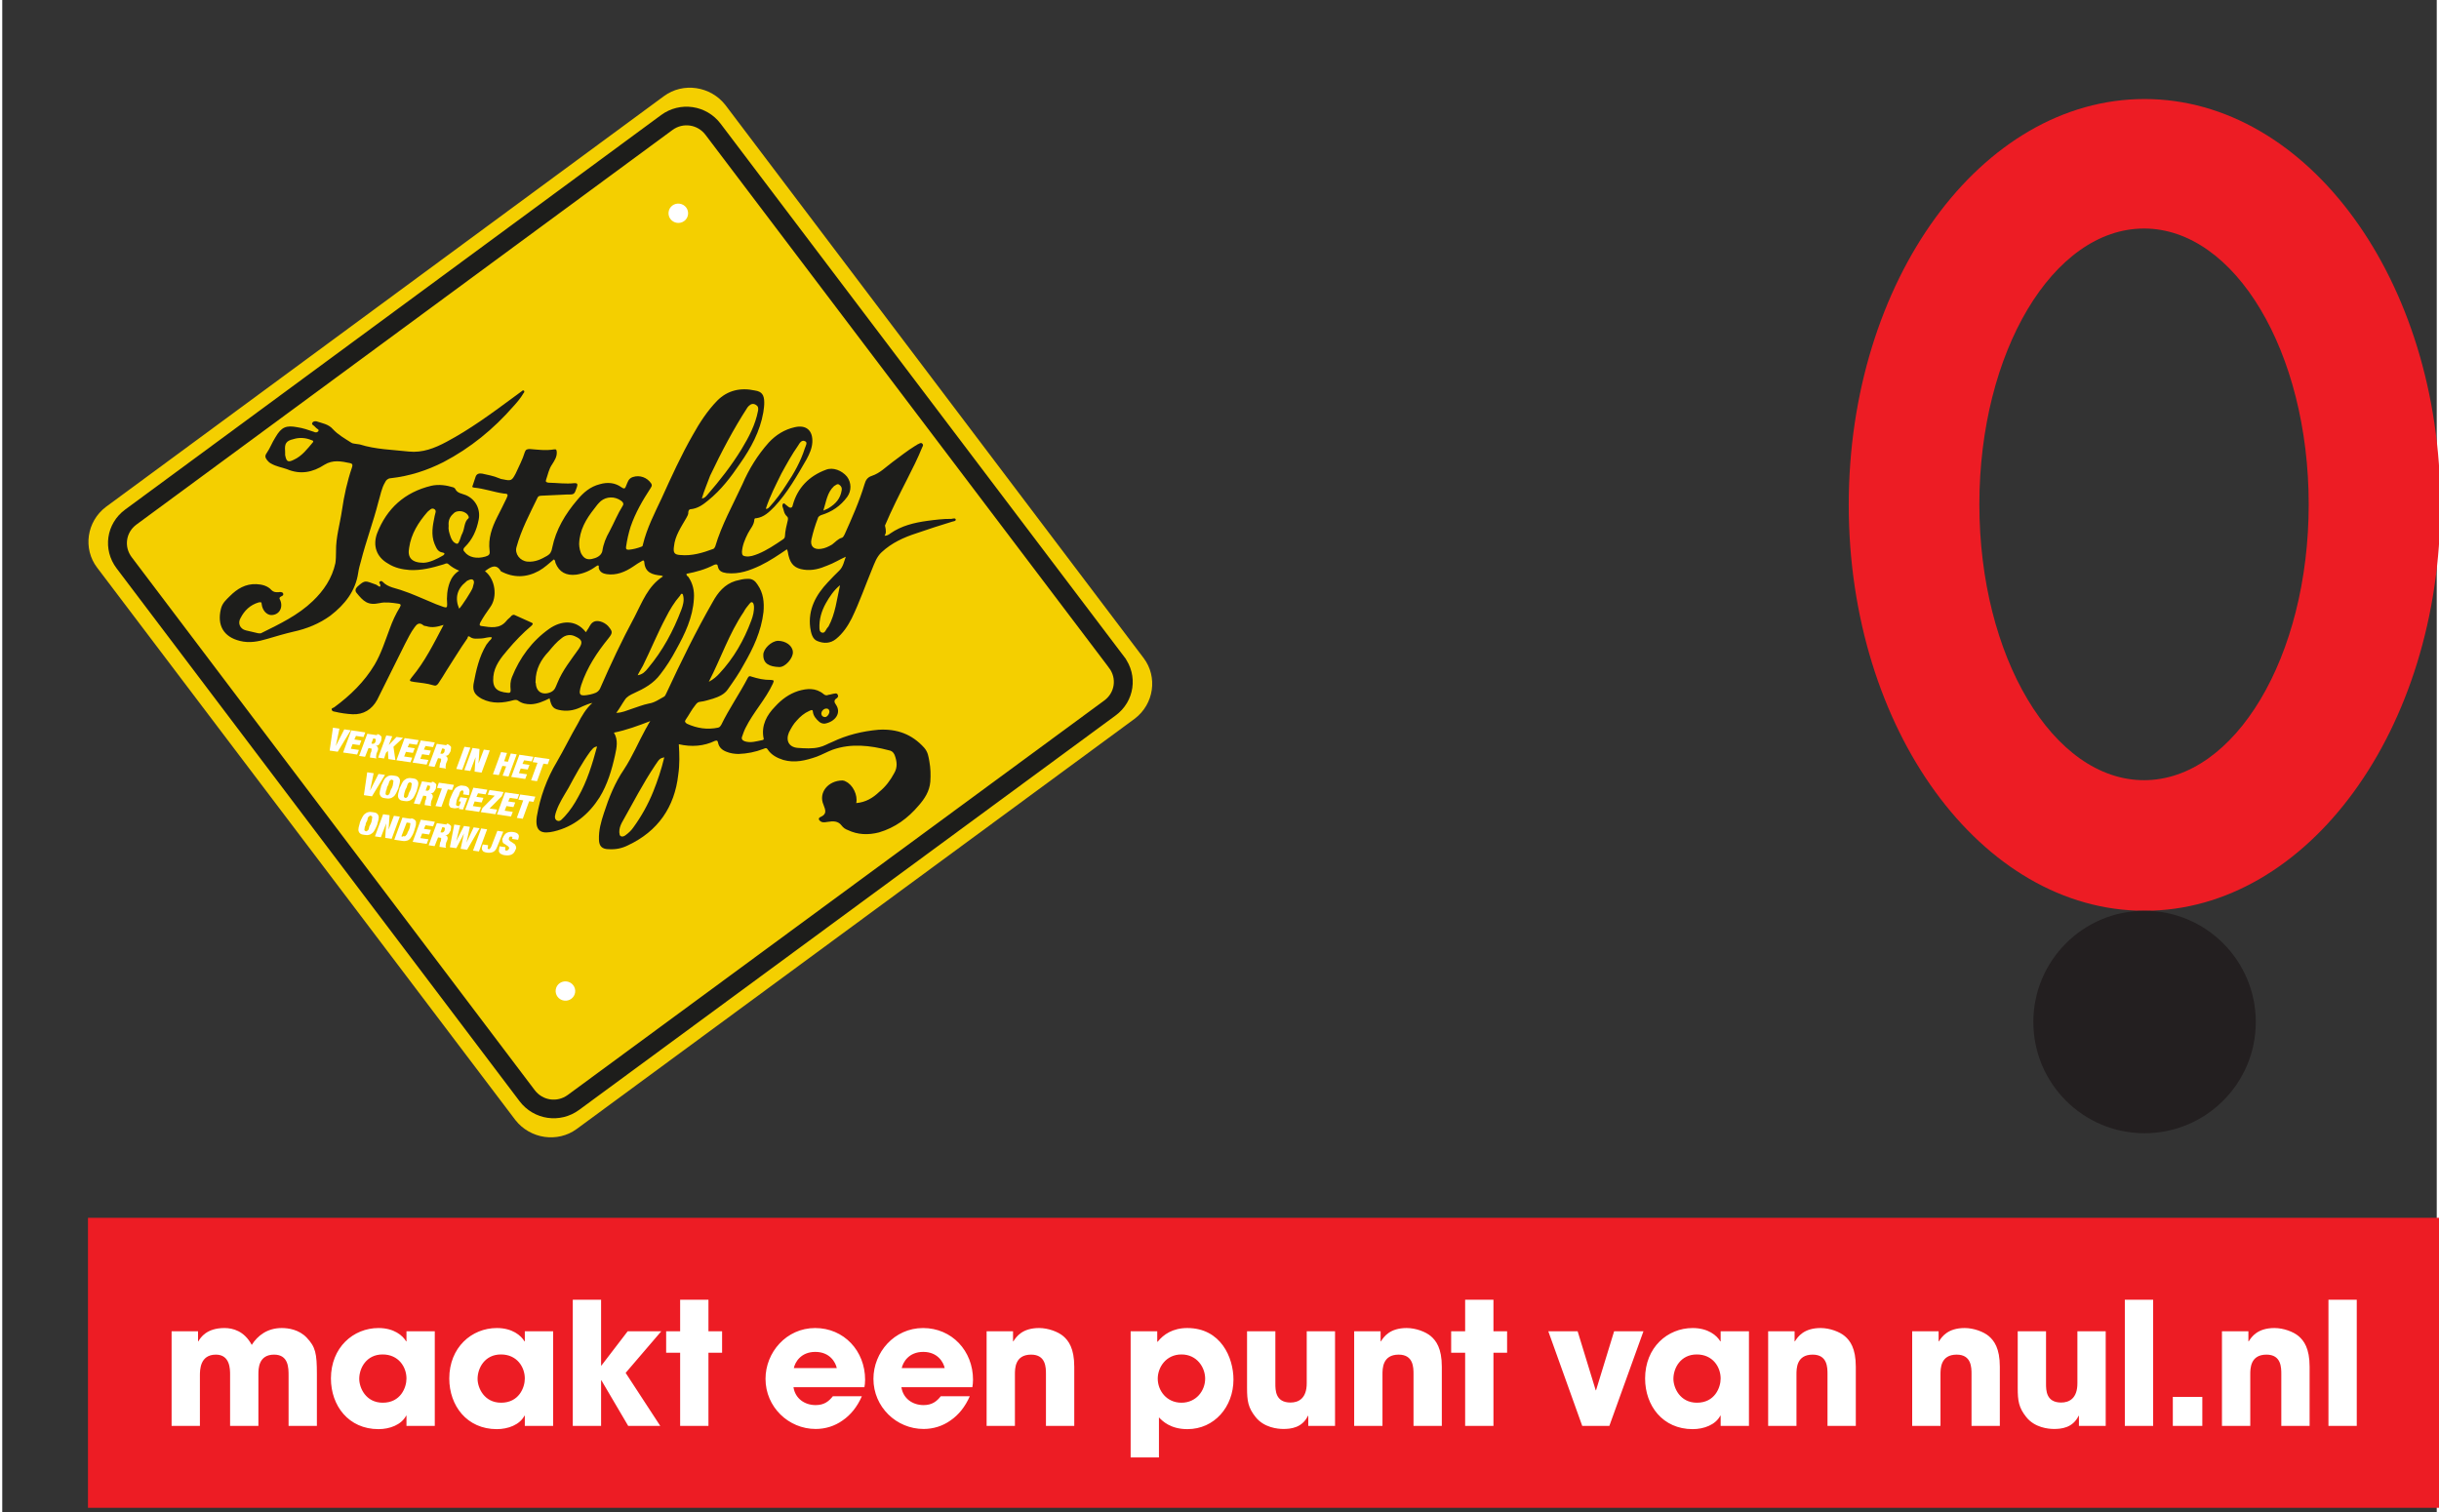 <svg viewBox="0 0 227 141" width="300" height="186" xmlns="http://www.w3.org/2000/svg" xml:space="preserve" style="fill-rule:evenodd;clip-rule:evenodd">
  <rect x="0" y="0" width="227" height="141" fill="#333333" stroke="none"/>
  <path style="fill:#ed1c24;fill-rule:nonzero" d="M173.622 840.578h1034.65v127.559H173.622z" transform="matrix(.212 0 0 .212 -28.814 -64.636)"/>
    <path d="M210.4 932.107h12.45v-22.125c0-2.474 0-9.224 7.05-9.224 6.225 0 6.225 6.449 6.225 8.699v22.65h12.45v-22.724c0-2.325 0-8.625 6.9-8.625 6.375 0 6.375 5.849 6.375 9.224v22.125h12.45v-22.724c0-9.225-.6-12-4.5-16.125-3.375-3.526-8.025-4.2-10.95-4.2-6.375 0-10.65 3.375-13.2 7.424-3.3-6.149-8.325-7.424-12-7.424-7.8 0-10.5 4.125-11.475 5.85h-.15v-4.426H210.4v41.625Zm115.755-41.625h-12.45v4.426h-.15c-1.5-2.551-5.325-5.85-12.15-5.85-11.1 0-20.925 8.549-20.925 22.2 0 11.925 7.725 22.275 20.925 22.275 4.875 0 10.05-1.875 12.15-5.926h.15v4.5h12.45v-41.625Zm-33.225 20.926c0-4.725 3.15-10.725 10.275-10.725 7.05 0 10.5 5.549 10.5 10.575 0 4.05-2.625 10.65-10.425 10.65-7.5 0-10.35-6.6-10.35-10.5Zm85.274-20.926h-12.45v4.426h-.15c-1.5-2.551-5.325-5.85-12.15-5.85-11.1 0-20.925 8.549-20.925 22.2 0 11.925 7.725 22.275 20.925 22.275 4.875 0 10.05-1.875 12.15-5.926h.15v4.5h12.45v-41.625Zm-33.225 20.926c0-4.725 3.15-10.725 10.275-10.725 7.05 0 10.5 5.549 10.5 10.575 0 4.05-2.625 10.65-10.425 10.65-7.5 0-10.35-6.6-10.35-10.5Zm41.872 20.699h12.45v-20.025h.15l11.775 20.025h14.1l-15.225-23.324 15.675-18.301h-14.775l-11.55 15.076h-.15v-28.951h-12.45v55.5Zm59.669-55.5h-12.45v13.875h-6.15v9.451h6.15v32.174h12.45v-32.174h6v-9.451h-6v-13.875Zm54.723 42.451c-1.725 2.174-3.75 3.899-7.575 3.899-4.875 0-9-2.924-9.75-7.875h31.199c.151-.975.301-1.649.301-3.299 0-12.676-9.3-22.725-21.975-22.725s-21.825 10.725-21.825 22.35c0 12.375 10.125 22.049 22.05 22.049 4.275 0 8.4-1.274 11.85-3.75 3.525-2.399 6.45-6 8.474-10.649h-12.749Zm-17.175-12.375c.525-2.475 3-7.125 9.45-7.125 6.45 0 8.925 4.65 9.45 7.125h-18.9Zm64.643 12.375c-1.725 2.174-3.75 3.899-7.575 3.899-4.875 0-9-2.924-9.75-7.875h31.2c.15-.975.3-1.649.3-3.299 0-12.676-9.3-22.725-21.975-22.725s-21.825 10.725-21.825 22.35c0 12.375 10.125 22.049 22.05 22.049 4.275 0 8.4-1.274 11.85-3.75 3.525-2.399 6.45-6 8.475-10.649h-12.75Zm-17.175-12.375c.525-2.475 3-7.125 9.45-7.125 6.45 0 8.925 4.65 9.45 7.125h-18.9Zm37.327 25.424h12.45v-22.65c0-2.549 0-8.699 7.125-8.699 6.525 0 6.525 5.699 6.525 8.625v22.724h12.45v-26.025c0-8.174-2.55-11.475-4.8-13.424-2.25-1.95-6.675-3.6-10.65-3.6-7.425 0-10.05 3.825-11.325 5.85h-.15v-4.426h-11.625v41.625Zm63.347 13.875h12.45v-17.625c1.5 1.576 5.025 5.176 12.525 5.176 11.85 0 20.25-9.826 20.25-21.826 0-9.674-5.55-22.649-20.325-22.649-6.375 0-10.5 2.85-12.975 6h-.225v-4.576h-11.7v55.5Zm22.35-24.074c-6.525 0-10.425-5.326-10.425-10.576 0-4.949 3.6-10.649 10.425-10.649 6.825 0 10.425 5.7 10.425 10.649 0 5.25-3.9 10.576-10.425 10.576Zm67.552-31.426h-12.45v22.875c0 6.6-3.525 8.475-7.125 8.475-6.675 0-6.675-5.475-6.675-8.324v-23.026h-12.45v24.901c0 5.699.45 8.699 3.75 12.824 3.675 4.65 9.675 5.25 12.225 5.25 3.15 0 8.25-.449 10.8-5.774h.15v4.424h11.775v-41.625Zm8.414 41.625h12.45v-22.65c0-2.549 0-8.699 7.125-8.699 6.525 0 6.525 5.699 6.525 8.625v22.724h12.45v-26.025c0-8.174-2.55-11.475-4.8-13.424-2.25-1.95-6.675-3.6-10.65-3.6-7.425 0-10.05 3.825-11.325 5.85h-.15v-4.426h-11.625v41.625Zm61.259-55.5h-12.45v13.875h-6.15v9.451h6.15v32.174h12.45v-32.174h6v-9.451h-6v-13.875Zm65.973 13.875h-12.9l-7.95 25.951h-.15l-7.95-25.951h-12.9l14.925 41.625h11.925l15-41.625Zm46.402 0h-12.45v4.426h-.15c-1.5-2.551-5.325-5.85-12.15-5.85-11.1 0-20.925 8.549-20.925 22.2 0 11.925 7.725 22.275 20.925 22.275 4.875 0 10.05-1.875 12.15-5.926h.15v4.5h12.45v-41.625Zm-33.225 20.926c0-4.725 3.15-10.725 10.275-10.725 7.05 0 10.5 5.549 10.5 10.575 0 4.05-2.625 10.65-10.425 10.65-7.5 0-10.35-6.6-10.35-10.5Zm41.67 20.699h12.45v-22.65c0-2.549 0-8.699 7.125-8.699 6.525 0 6.525 5.699 6.525 8.625v22.724h12.45v-26.025c0-8.174-2.55-11.475-4.8-13.424-2.25-1.95-6.675-3.6-10.65-3.6-7.425 0-10.05 3.825-11.325 5.85h-.15v-4.426h-11.625v41.625Zm63.347 0h12.45v-22.65c0-2.549 0-8.699 7.125-8.699 6.523 0 6.523 5.699 6.523 8.625v22.724h12.45v-26.025c0-8.174-2.55-11.475-4.8-13.424-2.25-1.95-6.67-3.6-10.648-3.6-7.425 0-10.05 3.825-11.325 5.85h-.15v-4.426h-11.625v41.625Zm85.118-41.625h-12.45v22.875c0 6.6-3.53 8.475-7.13 8.475-6.67 0-6.67-5.475-6.67-8.324v-23.026h-12.45v24.901c0 5.699.45 8.699 3.75 12.824 3.67 4.65 9.67 5.25 12.22 5.25 3.15 0 8.25-.449 10.8-5.774h.15v4.424h11.78v-41.625Zm8.41 41.625h12.45v-55.5h-12.45v55.5Zm34.08-12.75h-12.97v12.75h12.97v-12.75Zm8.64 12.75h12.45v-22.65c0-2.549 0-8.699 7.13-8.699 6.52 0 6.52 5.699 6.52 8.625v22.724h12.45v-26.025c0-8.174-2.55-11.475-4.8-13.424-2.25-1.95-6.67-3.6-10.65-3.6-7.42 0-10.05 3.825-11.32 5.85h-.15v-4.426h-11.63v41.625Zm46.84 0h12.45v-55.5h-12.45v55.5Z" style="fill:#fff;fill-rule:nonzero" transform="matrix(.212 0 0 .212 -28.814 -64.636)"/>
    <path d="M1078.16 348.447c-71.87 0-130.113 79.923-130.113 178.539 0 98.616 58.243 178.524 130.113 178.524 71.85 0 130.11-79.908 130.11-178.524s-58.26-178.539-130.11-178.539Zm-.24 299.624c-40.01 0-72.42-54.31-72.42-121.332 0-67.007 32.41-121.329 72.42-121.329 39.99 0 72.43 54.322 72.43 121.329 0 67.022-32.44 121.332-72.43 121.332Z" style="fill:#ed1c24;fill-rule:nonzero" transform="matrix(.212 0 0 .212 -28.814 -64.636)"/>
    <path d="M1078.14 705.511c-26.99 0-48.9 21.93-48.9 48.939 0 27.008 21.91 48.924 48.9 48.924 27.03 0 48.94-21.916 48.94-48.924 0-27.009-21.91-48.939-48.94-48.939Z" style="fill:#231f20;fill-rule:nonzero" transform="matrix(.212 0 0 .212 -28.814 -64.636)"/>
    <g transform="matrix(.212 0 0 .212 -28.814 -64.636)">
    <g id="Layer1" transform="matrix(.375 0 0 .375 6.375 0)">
      <clipPath id="_clip1">
        <path d="M445.708 813.328h1366.68v1453.53H445.708z"/>
      </clipPath>
        <g clip-path="url(#_clip1)">
        <g transform="matrix(6.32 .917 -.905 6.236 527.202 814.698)">
          <clipPath id="_clip2">
            <path d="M0 0h200v200H0z"/>
          </clipPath>
            <g clip-path="url(#_clip2)">
            <path d="M196.6 94.6c3.1 3.1 3.1 8.2 0 11.4L106 196.5c-3.1 3.1-8.2 3.1-11.4 0L4 105.9C.9 102.8.9 97.7 4 94.5L94.6 3.9c3.1-3.1 8.2-3.1 11.4 0l90.6 90.7Z" style="fill:#f4cf00"/>
                <path d="M146.3 79c.5-.1.7-.3 1-.6 1.8-1.7 4-2.6 6.4-3.3 1.4-.4 2.8-.8 4.3-1 .3-.1.7-.3.8 0 .1.3-.4.4-.6.5-2.1 1-4.1 2-6.2 3.1-2.2 1.1-4.2 2.4-5.8 4.4-.8 1-1 2.2-1.3 3.4-.8 3.2-1.4 6.4-2.4 9.6-.5 1.5-1.2 3-2.3 4.2-.9 1-2.1 1.2-3.3.9-1-.2-1.4-1.3-1.7-2.3-.9-3.3.2-6.2 2-8.8.6-.9 1.2-1.7 1.8-2.5.6-.8.6-1.8.8-2.7-1.1.7-2 1.5-3.1 2.1-1.3.8-2.6 1.4-4.2 1.4s-2.5-.6-3.1-2.1c-.2-.4-.2-.8-.5-1.2-1.4 1.3-2.8 2.6-4.4 3.7-1.8 1.2-3.6 2.2-5.9 2.3-.8 0-1.5-.1-1.8-1-.1-.4-.3-.4-.7-.2-1.5 1.1-3.1 1.8-4.8 2.4 0 .3.2.4.4.5 1 1.1 1.5 2.4 1.6 3.9.3 3.5-.7 6.7-1.9 9.9-.6 1.7-1.3 3.3-2.2 4.9-1 1.9-2.6 3.1-4.3 4.2-.6.4-1.2.8-1.5 1.5-.4.8-.7 1.7-1.2 2.6 1.1-.2 1.8-.7 2.6-1.1 1-.5 2-1.1 3.1-1.5 1-.3 1.8-1.1 2.6-1.7.2-.2.2-.5.3-.7 1.8-6.1 3.7-12.1 6-18 .7-1.9 1.7-3.6 3.6-4.5.7-.3 1.4-.6 2.1-.7.9-.2 1.5.2 2 .8 1.3 1.4 1.7 3.1 1.8 4.9.1 3.6-.9 6.9-2.2 10.2-.6 1.7-1.4 3.3-2.2 4.9-.5 1.1-1.5 1.7-2.5 2.2-.7.3-1.4.7-2.2.9-.4.1-.6.3-.8.7-.6 1-.9 2-1.4 3-.2.4 0 .5.3.7 2 .6 3.9.6 5.8-.1.3-.1.4-.4.5-.6 1-3.2 2.5-6.2 3.6-9.4.1-.3.3-.4.6-.3 1.2.2 2.4.3 3.6.1.5 0 .7-.1.5.6-.9 3.1-2.8 5.8-3.8 8.9-.2.6-.3 1.2-.4 1.7-.1.4.1.7.6.8 1.1.2 2.1-.3 3.2-.7.3-.1.2-.3.1-.5-.7-2.2 0-4.2 1.3-6 1-1.5 2.2-2.7 3.8-3.5 1.5-.7 3.1-1.1 4.7-.1.3.2.6.2.9 0 .4-.1.7-.3 1.1-.4.2-.1.5-.1.6.2.2.2 0 .5-.1.6-.5.4-.4.8 0 1.2 1.3 1.4.3 3.2-1.5 3.8-.4.1-.8 0-1.1-.2-.6-.4-1.2-.9-1.4-1.7-.1-.5-.5-.1-.7 0-.8.5-1.5 1.3-2 2.1-.5.7-.8 1.5-1.1 2.4-.4 1.6.4 2.7 2 2.6 1.3-.1 2.7-.2 3.9-.7.8-.3 1.5-.9 2.2-1.3 2.5-1.7 5.2-2.8 8.1-3.5 3.3-.7 6.2-.1 8.8 2.1.8.7 1 1.5 1.3 2.4.4 1.2.6 2.4.7 3.7.1 1.8-.6 3.3-1.5 4.7-1.6 2.6-3.7 4.7-6.5 6-1.9.8-3.8 1-5.7.4-.5-.1-.9-.3-1.3-.7-.7-.7-1.6-.6-2.5-.3-.4.1-.8.3-1.2.2-.6-.2-.8-.6-.3-.9 1.1-.7.7-1.4.2-2.3-1.3-2.1.2-4.6 2.8-5 .2 0 .4 0 .6.1 1.4.4 2.6 2.2 2.5 3.7 1.7-.4 2.9-1.4 3.9-2.7 1-1.1 1.7-2.4 2.2-3.8.5-1.2.2-2.3-.4-3.4-.3-.5-.7-.7-1.2-.7-3.5-.4-7-.3-10.2 1.4-.9.5-1.8 1.2-2.7 1.7-1.9 1-3.8 1.8-6 1.5-1.2-.2-2.3-.6-3.1-1.5-.3-.4-.6-.1-.8 0-1.4.8-2.8 1.3-4.4 1.6-.8.1-1.5.1-2.3-.1-.8-.2-1.4-.6-1.7-1.4-.1-.3-.2-.5-.6-.3-1.9 1.3-4.1 1.8-6.5 1.6.4 1.9.7 3.7.7 5.6.2 6.1-2.2 11-7.3 14.4-1 .7-2.1 1.1-3.3 1.2-1.3.2-1.9-.3-2.1-1.5-.3-1.7-.1-3.3.2-5 .5-3 1.2-5.9 2.5-8.6 1.2-2.6 1.9-5.4 2.9-8.1.2-.4.3-.9.6-1.5-2.1 1.2-4.1 2.3-6.3 3.1 1 1.2.9 2.7.8 4.1-.2 2.8-.6 5.6-1.7 8.2-1.5 3.4-3.9 6.1-7.4 7.5-1.8.7-3.5.9-3.5-2.3.1-3.7.8-7.2 2.2-10.6 1-2.5 1.8-5.1 2.8-7.6.5-1.5 1.1-3 2.1-4.2-.6.2-1.2.6-1.7.9-1.1.8-2.3 1.3-3.7 1.3-1.5 0-1.9-.3-2.5-1.9-1 .7-2.1 1.4-3.3 1.6-.8.1-1.5.1-2.3-.3-.3-.2-.6-.1-.9 0-1.8.8-3.7 1.3-5.8.6-1.3-.5-1.9-1.1-1.9-2.5.1-2.6.3-5.2 1.3-7.6.1-.2.3-.5.4-.7.1-.2.4-.4.4-.8-.7 0-1.3.4-1.9.5-.7.1-1.4.4-2.1 0-.4-.2-.4.1-.4.3-1.1 2.2-2 4.4-3 6.6-.3.8-.7 1.6-1.1 2.5-.2.4-.4.6-.9.5-1.2-.2-2.4-.1-3.6-.1-.9 0-.9-.1-.5-.8 2-3.3 3.1-6.8 4.4-10.5-1 .5-2 .9-3.1.7-.2 0-.5 0-.6-.1-.8-.5-1.2 0-1.5.6-.6 1.1-.9 2.2-1.3 3.3l-3.6 11.1c-.7 1.9-2.1 3.1-4.1 3.3-1.1.1-2.2.1-3.3 0-.2 0-.5 0-.6-.3-.1-.3.2-.3.4-.5 2.6-2.6 4.8-5.5 6.2-8.9.9-2.2 1.3-4.7 1.8-7 .3-1.5.7-2.9 1.3-4.3.2-.5 0-.6-.4-.6-1.2 0-2.4 0-3.4.4-2.1.8-3 .1-4.5-1.3-.3-.3-.3-.7 0-1.1 1.3-1.6 1.3-1.3 3.4-.9.2.1.4.2.7.3.2-.3 0-.4-.1-.6-.1-.1-.2-.3 0-.4.2-.2.3-.1.5 0 1.1.9 2.6.8 3.9 1.1 1.7.3 3.3.8 4.9 1.2 1 .3 1.9.5 2.9.7.6.1.7 0 .6-.6-.3-1.3-.4-2.7-.1-4.1.2-.9.6-1.7 1.4-2.4-.8-.2-1.5-.5-2.1-.9-.4-.3-.7.1-1 .2-1.9.9-3.8 1.7-5.9 1.9-1.4.1-2.8 0-4.1-.6-2.3-.9-3.3-2.9-2.8-5.3 1.1-4.8 3.9-8.3 8.6-10.2 1.3-.5 2.7-.5 4-.3.1 0 .3.1.4.2.5.8 1.3.7 2.1.9 1.9.5 3.1 2.2 3 4.2-.1 2-.6 3.8-1.8 5.4-.3.4-.2.7.1.9.9.9 2.4 1 3.9.3.6-.3.8-.5.6-1.2-.6-2.2-.2-4.3.5-6.4.4-1.2.8-2.4 1.2-3.7.2-.7.2-.9-.6-.8-1.9 0-3.7-.4-5.6-.3-.3 0-.4-.1-.3-.3.1-.6.2-1.1.3-1.7.1-.6.5-.8 1.1-.8 1.1.1 2.1.1 3.2.4.3.1.5.1.8.1 1.5.1 1.6 0 2.1-1.4.4-1.4.9-2.8 1.1-4.2.1-.5.3-.6.8-.7 1.5-.1 3-.1 4.5-.6.4-.1.4.1.5.4.2.9-.2 1.7-.5 2.4-.5 1-.5 2-.7 3-.1.4.1.5.5.5 1.6-.2 3.2-.2 4.7-.6.5-.1.7 0 .6.6-.3 1.5-.2 1.5-1.7 1.7-1.5.3-3.1.6-4.6.9-.3.1-.5.1-.6.5-1 3.2-2.1 6.3-2.5 9.6-.2 1.3 1 2.5 2.4 2.4 1.4-.1 2.4-.8 3.4-1.6.5-.4.7-.9.7-1.6.2-3.5 1.5-6.6 3.3-9.5.9-1.5 2-2.8 3.7-3.5 1.3-.6 2.7-.7 4 0 .6.3.7.1.8-.4.2-.7.2-1.4 1-1.8 1.2-.6 2.6-.3 3.5.7.3.4.1.6 0 .9-1.1 2.4-2.1 4.9-2.6 7.6-.2 1.2-.3 2.5-.3 3.8 0 .4.1.6.6.5.8-.2 1.5-.5 2.2-.9.2-.1.2-.2.2-.4.3-3.2 1.3-6.1 2.2-9.1 1.2-4.2 2.4-8.4 4-12.5.9-2.4 2-4.8 3.5-6.9 1.6-2.2 3.9-3.1 6.6-2.9 1.3 0 1.8.6 2 1.9.1.6.1 1.2.1 1.9-.1 3.6-1.3 6.9-2.9 10.1-1.3 2.7-2.7 5.3-4.8 7.6-.8.9-1.7 1.8-3 2.1-.3.1-.3.4-.3.6.1.4-.1.8-.2 1.1-.7 1.8-1.6 3.6-1.5 5.6 0 1.2.3 1.5 1.4 1.4 2.1-.1 4-1 5.8-2 .2-.1.2-.3.3-.5.6-4.2 2.1-8.1 3.3-12.2.8-3 2-5.8 3.7-8.4 1.1-1.6 2.5-2.8 4.3-3.5 2-.8 3.4.1 3.6 2.3.1 1.1-.2 2.2-.6 3.3-1.3 3.3-2.6 6.7-4.6 9.6-.8 1.1-1.6 2.2-3 2.6-.2 0-.3.1-.3.3.1 1-.5 1.8-.8 2.7-.4 1.2-.7 2.4-.6 3.6.1.6.3.7.8.7.8 0 1.5-.4 2.2-.8 1.5-.9 2.8-2.1 4.1-3.3.2-.2.3-.3.3-.6-.1-1 0-2.1.1-3.1 0-.3 0-.5-.3-.7-.6-.4-.7-1.1-1-1.6-.1-.2-.1-.4 0-.6.2-.2.3 0 .5.1s.3.2.5.3c.5.3.8.1.8-.4.4-3.3 2.2-5.8 5.1-7.4 1.2-.7 2.9-.3 4 .7 1 1 1.2 2.5.6 3.7-1 1.9-2.4 3.2-4.3 4.1-.3.2-.5.4-.5.7-.3 1.3-.5 2.7-.6 4-.1 1.3.7 1.9 2 1.5.7-.2 1.3-.6 1.9-1.1.5-.5.9-1.2 1.6-1.5.2-.1.3-.4.4-.7.9-3.2 1.8-6.4 2.3-9.8.1-.7.3-1.3 1.1-1.7 1.4-.7 2.3-2 3.4-3.1 1.2-1.2 2.4-2.5 3.7-3.6.2-.1.3-.3.5-.4.2-.1.4-.4.7-.2.3.2.2.4.1.7-.5 2.1-1.2 4.2-1.9 6.3-1 3-2 6-2.8 9.1.4 1 .4 1.4.2 1.9M74.6 96.2c2.1 1.2 3 4.4 1.9 6.5-.5 1-1 2-1.4 3.1-.1.4-.1.6.3.6 1.7 0 3.4.1 4.4-1.6.2-.4.6-.7.8-1.1.2-.2.4-.3.6-.2 1 .3 2.1.6 3.1.9.4.1.5.2.2.6-1.4 1.6-2.6 3.3-3.7 5.1-1 1.6-2 3.3-1.9 5.3.1 2.1 1 2.7 3 2.6.4 0 .6-.1.5-.6-.2-.8-.3-1.6-.1-2.4.9-3.8 2.7-7.2 5.5-9.9 1.9-1.8 4.5-2.5 6.7-.4h.1c0-.1.1-.2.1-.3.3-.5.4-1.2.8-1.6.6-.7 2-.5 2.9.2 1 .9 1.1 1.1.4 2.3-1.7 2.9-3.1 5.9-3.7 9.3-.3 2 0 2.2 1.9 1.5.7-.3 1.3-.5 1.6-1.3 1.3-4.8 2.7-9.5 4.4-14.2 1-2.9 1.6-6 4.1-8.2-.1 0-.2-.1-.3-.1-1.7.1-3.1-.1-3.5-2.1-.1-.3-.3-.2-.4-.1-.5.4-1 .8-1.5 1.3-1.3 1.2-2.8 2.1-4.6 2.1-.7 0-1.3-.2-1.6-.9 0-.6-.2-.6-.6-.2-.9.9-2 1.6-3.3 2-1.8.5-3.2 0-4.1-1.6-.1-.2-.1-.5-.4-.6-.8.9-1.5 1.8-2.4 2.5-2.1 1.6-4.4 2-6.9 1.1-1-1.3-1.9-.6-2.7.2l-.2.2ZM91 88.7c.1.6.4 1.5.8 1.9.5.6 1.1.8 1.9.5.8-.3 1.6-.8 1.7-1.7 0-1.4.3-2.6.8-3.9.6-1.7 1-3.4 1.7-5 .2-.4 0-.7-.4-.9-1.3-.7-2.8-.4-3.7.6-.4.5-.7 1-1 1.6-1.2 2.1-2.1 4.3-1.8 6.9Zm-4.3 26.4c0 .1 0 .3.1.4.3 1.6 1.6 2.1 3 1.2.7-.5.7-1.1.9-1.8.6-2.5 1.9-4.7 3-6.9.6-1.3.4-1.8-1-2.2-.9-.3-1.8 0-2.4.7-.8.8-1.4 1.8-2 2.8-1.2 1.7-1.9 3.6-1.6 5.8ZM112.1 77c.5-.1.7-.5.9-.8 1.9-3 3.6-6 5-9.3 1-2.4 1.9-4.9 2-7.6 0-.5-.1-.8-.6-1-.5-.2-.9 0-1.2.4-.1.1-.1.2-.2.3-2 4.4-3.6 9-5 13.6-.3 1.5-.7 2.9-.9 4.4ZM63.2 96.3c1.1-.2 2.3-1 3.4-1.9.3-.3.2-.5-.2-.5-1 0-1.3-.8-1.7-1.4-.9-1.6-.8-3.3-.7-5.1 0-.5.3-1.1-.3-1.3-.5-.2-.8.4-1.1.7-1.4 2.2-2.4 4.5-2.4 7.1-.1 1.9.9 2.7 3 2.4Zm48.9 29.4c-.7.3-.8.3-1.4 1.6-1.8 3.8-3.1 7.7-4.6 11.6-.2.6-.3 1.2-.2 1.8.1.3.1.6.4.7.3.1.6-.1.8-.3.5-.5.9-1 1.2-1.6 1.2-2.3 2.1-4.7 2.7-7.2.5-2.1.9-4.3 1.1-6.6Zm6.1-15.1c.8-.6 1.3-1.2 1.7-1.8 2.2-3.2 3.6-6.8 4.4-10.6.2-.9.3-1.9.1-2.8-.1-.2-.1-.5-.4-.6-.3-.1-.4.3-.5.4-.3.5-.6 1-.8 1.6-2.1 4.4-2.9 9.1-4.5 13.8Zm-13.1.7c.9-.3 1.3-.9 1.7-1.6 2.2-3.6 3.6-7.5 4.5-11.6.2-.9.3-1.8 0-2.6-.1-.2-.1-.4-.3-.4-.2 0-.2.2-.3.4-.9 1.4-1.5 2.9-2 4.4-1.1 3.1-1.9 6.4-2.9 9.5-.2.6-.5 1.2-.7 1.9Zm-5.5 14.2c-.7.2-.8.7-1.1 1.1-1.2 2.3-2.1 4.8-3 7.3-.6 1.5-1.3 3-1.6 4.6-.1.6-.3 1.4.3 1.7.7.3 1-.5 1.4-1 .8-1.2 1.4-2.5 1.9-3.9 1.2-3.1 1.7-6.4 2.1-9.8ZM124 77.2c.4 0 .5-.3.6-.4 1-1.5 1.8-3 2.5-4.6 1.1-2.3 2-4.7 2.4-7.2.1-.5.4-1.2-.2-1.3-.6-.2-.9.5-1.1 1-.9 1.8-1.6 3.7-2.3 5.6-.7 2.2-1.5 4.5-1.9 6.9ZM66.8 88.8c0 .7.3 1.3.6 1.9.2.4.5.9 1 1.1.4.2.6.1.7-.3.2-.6.2-1.2.4-1.7.3-1 0-2.1.7-2.9.1-.1 0-.2 0-.3-.5-1-2.3-1.1-2.9-.1-.6.7-.7 1.5-.5 2.3Zm72.7.5c-1 1.1-1.6 2.4-2.1 3.7-.6 1.6-.8 3.2-.5 4.8.1.3.1.6.5.7.4.1.6-.2.7-.5.1-.3.2-.5.4-.8.9-2.5.8-5.2 1-7.9Zm-68.6 14.5c.4-.5 1.8-3.6 1.9-4.2 0-.3.1-.6.1-.9 0-.6-.4-.8-.9-.5-.2.1-.5.3-.6.5-1.4 1.5-1.6 3.3-.5 5.1ZM134.5 76c.4-.3.7-.4.9-.6 1.2-1 1.9-2.1 1.9-3.7 0-.4-.2-.7-.6-.9-.4-.2-.6.2-.9.4-1.1 1.4-1 3-1.3 4.8Zm5.7 36.4c-.4.1-.8.6-.7 1.1.1.4.4.5.7.5.4 0 .8-.7.7-1.2-.1-.3-.3-.5-.7-.4Z" style="fill:#1d1d1b"/>
                <path d="M47 96.5c-.4-2.6 0-5.1 0-7.7 0-2.8.2-5.5.7-8.2.1-.5-.1-.7-.5-.7-1.6-.1-3.2-.2-4.6 1-1.9 1.7-4.1 2.5-6.7 1.8-1-.2-2-.2-3-.6-.3-.1-.6-.3-.8-.5-.4-.4-.6-.7-.3-1.3.5-1 .7-2.1 1.2-3.2.8-2 1.6-2.5 3.7-2.4 1 0 2.1.2 3.1.4.3.1.6.1.8-.2.2-.4-.3-.4-.5-.6-.1-.1-.3-.2-.4-.3-.2-.1-.5-.2-.4-.5.1-.3.4-.4.7-.4 1.1.2 2.3.2 3.2 1 1.1.9 2.4 1.4 3.7 2 .2.1.4.1.6.1h1c3 .5 6.1.1 9.1 0 2.5-.1 4.6-1.3 6.6-2.8 3.9-2.9 7.3-6.3 10.7-9.7l1.6-1.6c.1-.1.2-.3.4-.2.2.1.1.4 0 .5-.4 1-.9 1.8-1.5 2.7-3 4.7-6.7 8.8-11.2 12.1-2.8 2-5.8 3.5-9.2 4.4-.5.1-.8.5-.9.9-.5 1.2-.5 2.5-.7 3.8-.4 3.8-1.2 7.5-1.6 11.3-.1.8-.2 1.5-.2 2.3 0 3.4-1.6 6.2-3.9 8.6-1.8 1.8-4 3.1-6.4 4-1.5.6-3 1.3-4.5 2s-3.1 1.3-4.9 1.1c-3.1-.3-4.6-2.3-4.3-5.4.1-1.1.7-1.8 1.3-2.6 1.1-1.5 2.5-2.7 4.5-2.9 1-.1 2.1 0 2.9.7.4.3.8.3 1.3.2.3-.1.7-.2.9.1.2.4-.2.5-.4.7-.3.3 0 .5.1.7.7 1.3.1 2.7-1.3 2.9-.8.1-1.7-.6-2-1.7-.1-.5-.2-.4-.6-.3-1.5.7-2.4 1.9-2.9 3.4-.4 1 .2 2 1.3 2.1.8.1 1.5.1 2.3.2.2 0 .5 0 .7-.2 3-2.1 6.1-4.2 8.4-7.2 1.7-2.2 2.9-4.7 3.1-7.6 0-.7-.1-1.4-.2-2.2M35.1 79.4c0 .2.1.4.1.7.4 1.2.7 1.4 1.7.7 1.4-.9 2.2-2.4 3-3.7.2-.3-.1-.4-.3-.4-1.1-.3-2.3-.2-3.3.3-1.3.5-1.5 1.1-1.2 2.4Z" style="fill:#1d1d1b"/>
                <path d="M127.4 104.2c-.2-1.1 1.1-2.8 2.3-3 1.4-.2 2.8.5 3 1.7.2 1.1-1 3-2.1 3.1-1.8.2-3-.2-3.2-1.8" style="fill:#1d1d1b"/>
                <path d="M102.1 25.1c0 1-.8 1.8-1.8 1.8s-1.8-.8-1.8-1.8.8-1.8 1.8-1.8 1.8.8 1.8 1.8Z" style="fill:#fff"/>
                <circle cx="100.3" cy="171.4" r="1.8" style="fill:#fff"/>
                <path d="M191.8 96.1c2.4 2.4 2.4 6.2 0 8.6l-87.1 87c-2.4 2.4-6.2 2.4-8.6 0L8.8 104.3c-2.4-2.4-2.4-6.2 0-8.6l87-87c2.4-2.4 6.2-2.4 8.6 0l87.4 87.4Z" style="fill:none;stroke:#1d1d1b;stroke-width:3.47px"/>
                <g>
              <path d="m52.3 129.1-.2 3.3 1.1-3.3h1.2l-1.8 4.3h-1.5v-4.3h1.2Z" style="fill:#fff;fill-rule:nonzero"/>
                    <path d="m57.1 129.1-.2.9h-1.4l-.2.7h1.3l-.2.9h-1.3l-.2.9h1.5l-.2.9h-2.6l.9-4.3h2.6Z" style="fill:#fff;fill-rule:nonzero"/>
                    <path d="M59.3 129.1c.2 0 .4 0 .5.1.1.1.2.1.3.2.1.1.1.2.1.4v.5c-.1.3-.2.5-.3.7-.2.2-.4.3-.6.3.3 0 .4.1.5.3.1.2.1.4 0 .7l-.1.4v.7l.1.1v.1h-1.2v-.8l.1-.3v-.5l-.1-.1h-.5l-.4 1.7h-1.1l.9-4.3h1.8v-.2Zm-.7 1.9c.2 0 .3 0 .4-.1.1-.1.2-.2.2-.4v-.4c-.1-.1-.2-.1-.3-.1h-.2l-.2 1h.1Z" style="fill:#fff;fill-rule:nonzero"/>
                    <path d="m62.1 129.1-.4 1.7 1.2-1.7h1.2l-1.5 1.9.7 2.4H62l-.3-1.5-.3.4-.2 1.1h-1.1l.9-4.3h1.1Z" style="fill:#fff;fill-rule:nonzero"/>
                    <path d="m67 129.1-.2.9h-1.4l-.2.7h1.3l-.2.9H65l-.2.9h1.5l-.2.9h-2.6l.9-4.3H67Z" style="fill:#fff;fill-rule:nonzero"/>
                    <path d="m70 129.1-.2.9h-1.4l-.2.7h1.3l-.2.9H68l-.2.9h1.5l-.2.9h-2.6l.9-4.3H70Z" style="fill:#fff;fill-rule:nonzero"/>
                    <path d="M72.2 129.1c.2 0 .4 0 .5.1.1.1.2.1.3.2.1.1.1.2.1.4v.5c-.1.3-.2.5-.3.7-.2.2-.4.3-.6.3.3 0 .4.1.5.3.1.2.1.4 0 .7l-.1.4v.7l.1.1v.1h-1.2v-.8l.1-.3v-.5l-.1-.1H71l-.4 1.7h-1.1l.9-4.3h1.8v-.2Zm-.8 1.9c.2 0 .3 0 .4-.1.1-.1.2-.2.2-.4v-.4c-.1-.1-.2-.1-.3-.1h-.2l-.2 1h.1Z" style="fill:#fff;fill-rule:nonzero"/>
                    <path d="m76.6 129.1-.9 4.3h-1.1l.9-4.3h1.1Z" style="fill:#fff;fill-rule:nonzero"/>
                    <path d="m78.3 129.1.2 2.7.6-2.7h1.1l-.9 4.3H78l-.2-2.7-.6 2.7h-1.1l.9-4.3h1.3Z" style="fill:#fff;fill-rule:nonzero"/>
                    <path d="m83.4 129.1-.3 1.6h.7l.3-1.6h1.1l-.9 4.3h-1.1l.4-1.8h-.7l-.4 1.8h-1.1l.9-4.3h1.1Z" style="fill:#fff;fill-rule:nonzero"/>
                    <path d="m88.3 129.1-.2.9h-1.4l-.2.7h1.3l-.2.9h-1.3l-.2.9h1.5l-.2.9h-2.6l.9-4.3h2.6Z" style="fill:#fff;fill-rule:nonzero"/>
                    <path d="m88.3 130.1.2-1h2.8l-.2 1h-.8l-.7 3.4h-1.1l.7-3.4h-.9Z" style="fill:#fff;fill-rule:nonzero"/>
                    <path d="m59.7 136.4-.2 3.3 1.1-3.3h1.2l-1.8 4.3h-1.5v-4.3h1.2Z" style="fill:#fff;fill-rule:nonzero"/>
                    <path d="M61.7 137.5c.1-.3.2-.5.4-.7.2-.2.3-.3.6-.4.2-.1.5-.1.8-.1.3 0 .5 0 .7.1.2.1.3.2.4.4.1.2.1.4.1.7 0 .3-.1.6-.1 1-.1.4-.2.7-.3 1-.1.3-.2.5-.4.7-.2.2-.3.3-.6.4-.2.1-.5.1-.8.1-.3 0-.5 0-.7-.1-.2-.1-.3-.2-.4-.4-.1-.2-.1-.4-.1-.7 0-.3.1-.6.1-1 .1-.3.2-.7.3-1Zm.7 1.8v.5c0 .1 0 .2.1.2 0 0 .1.1.2.1s.2 0 .2-.1c.1 0 .1-.1.2-.2 0-.1.1-.3.1-.5s.1-.4.2-.7c.1-.3.1-.5.1-.7v-.5c0-.1 0-.2-.1-.2 0 0-.1-.1-.2-.1s-.2 0-.2.1c-.1 0-.1.1-.2.2 0 .1-.1.3-.1.5s-.1.4-.2.7c0 .2 0 .5-.1.7Z" style="fill:#fff;fill-rule:nonzero"/>
                    <path d="M65.1 137.5c.1-.3.2-.5.4-.7.2-.2.3-.3.6-.4.2-.1.5-.1.8-.1.3 0 .5 0 .7.1.2.1.3.2.4.4.1.2.1.4.1.7 0 .3-.1.6-.1 1-.1.4-.2.7-.3 1-.1.3-.2.5-.4.7-.2.2-.3.3-.6.4-.2.1-.5.1-.8.1-.3 0-.5 0-.7-.1-.2-.1-.3-.2-.4-.4-.1-.2-.1-.4-.1-.7 0-.3.1-.6.1-1 .1-.3.2-.7.3-1Zm.7 1.8v.5c0 .1 0 .2.1.2 0 0 .1.1.2.1s.2 0 .2-.1c.1 0 .1-.1.2-.2 0-.1.1-.3.1-.5s.1-.4.2-.7c.1-.3.1-.5.1-.7v-.5c0-.1 0-.2-.1-.2 0 0-.1-.1-.2-.1s-.2 0-.2.1c-.1 0-.1.1-.2.2 0 .1-.1.3-.1.5s-.1.4-.2.7c0 .2-.1.5-.1.7Z" style="fill:#fff;fill-rule:nonzero"/>
                    <path d="M70.5 136.4c.2 0 .4 0 .5.1.1.1.2.1.3.2.1.1.1.2.1.4v.5c-.1.3-.2.5-.3.7-.2.2-.4.3-.6.3.3 0 .4.1.5.3.1.2.1.4 0 .7l-.1.4v.7l.1.1v.1h-1.2v-.8l.1-.3v-.5l-.1-.1h-.5l-.4 1.7h-1.1l.9-4.3h1.8v-.2Zm-.8 1.8c.2 0 .3 0 .4-.1.1-.1.2-.2.2-.4v-.4c0-.1-.2-.1-.3-.1h-.2l-.2 1h.1Z" style="fill:#fff;fill-rule:nonzero"/>
                    <path d="m71.6 137.4.2-1h2.8l-.2 1h-.8l-.7 3.4h-1.1l.7-3.4h-.9Z" style="fill:#fff;fill-rule:nonzero"/>
                    <path d="m77.4 138.4-.5 2.3h-.8l.1-.4c-.1.1-.1.2-.2.2-.1.1-.2.1-.3.1-.1 0-.2.1-.3.1h-.3c-.3 0-.5 0-.6-.1-.1-.1-.2-.2-.3-.4v-.7c0-.3.1-.6.2-1s.2-.7.3-1c.1-.3.2-.5.4-.7.2-.2.4-.3.6-.4.2-.1.5-.1.8-.1.2 0 .4 0 .5.1.2.1.3.1.4.3.1.1.2.3.2.5v.7h-1.1c0-.2.1-.4 0-.5 0-.1-.1-.2-.2-.2s-.2 0-.2.1c-.1 0-.1.1-.2.2 0 .1-.1.3-.1.5s-.1.4-.2.7c-.1.3-.1.5-.1.7v.5c0 .1 0 .2.1.2 0 0 .1.1.2.1h.2c.1 0 .1-.1.1-.1 0-.1.1-.2.1-.3 0-.1.1-.3.1-.5h-.4l.2-.8h1.3v-.1Z" style="fill:#fff;fill-rule:nonzero"/>
                    <path d="m80.8 136.4-.2.9h-1.4l-.2.7h1.3l-.2.9h-1.3l-.2.9h1.5l-.2.9h-2.6l.9-4.3h2.6Z" style="fill:#fff;fill-rule:nonzero"/>
                    <path d="M82.3 137.3H81l.2-.9h2.6l-.2.8-1.9 2.6h1.4l-.2.9h-2.7l.2-.8 1.9-2.6Z" style="fill:#fff;fill-rule:nonzero"/>
                    <path d="m86.7 136.4-.2.9h-1.4l-.2.7h1.3l-.2.9h-1.3l-.2.9H86l-.2.9h-2.6l.9-4.3h2.6Z" style="fill:#fff;fill-rule:nonzero"/>
                    <path d="m86.7 137.4.2-1h2.8l-.2 1h-.8l-.7 3.4h-1.1l.7-3.4h-.9Z" style="fill:#fff;fill-rule:nonzero"/>
                    <path d="M58.8 144.8c.1-.3.2-.5.4-.7.2-.2.3-.3.6-.4.2-.1.5-.1.8-.1.3 0 .5 0 .7.1.2.1.3.2.4.4.1.2.1.4.1.7 0 .3-.1.6-.1 1-.1.4-.2.7-.3 1-.1.3-.2.5-.4.7-.2.2-.3.3-.6.4-.2.1-.5.1-.8.1-.3 0-.5 0-.7-.1-.2-.1-.3-.2-.4-.4-.1-.2-.1-.4-.1-.7 0-.3.1-.6.1-1 .1-.4.2-.7.3-1Zm.7 1.7v.5c0 .1 0 .2.1.2 0 0 .1.1.2.1s.2 0 .2-.1c.1 0 .1-.1.2-.2s.1-.3.1-.5.1-.4.2-.7c.1-.3.1-.5.1-.7v-.5c0-.1 0-.2-.1-.2 0 0-.1-.1-.2-.1s-.2 0-.2.1c-.1 0-.1.1-.2.2s-.1.3-.1.5-.1.4-.2.7c0 .3 0 .5-.1.7Z" style="fill:#fff;fill-rule:nonzero"/>
                    <path d="m63.7 143.7.2 2.7.6-2.7h1.1l-.9 4.3h-1.2l-.2-2.7-.6 2.7h-1.1l.9-4.3h1.2Z" style="fill:#fff;fill-rule:nonzero"/>
                    <path d="M67.7 143.7c.3 0 .6.1.7.2.2.1.3.3.3.5s.1.4 0 .7c0 .3-.1.5-.1.8-.1.3-.1.6-.2.8-.1.3-.2.5-.3.7-.1.2-.3.4-.5.5-.2.1-.5.2-.8.2h-1.6l.9-4.3h1.6v-.1Zm-1 3.5h.3c.1 0 .1-.1.2-.2s.1-.2.2-.4c0-.2.1-.4.2-.7.1-.3.1-.5.1-.7v-.4c0-.1 0-.2-.1-.2H67l-.6 2.7h.3v-.1Z" style="fill:#fff;fill-rule:nonzero"/>
                    <path d="m72.1 143.7-.2.9h-1.4l-.2.7h1.3l-.2.9h-1.3l-.2.9h1.5l-.2.9h-2.6l.9-4.3h2.6Z" style="fill:#fff;fill-rule:nonzero"/>
                    <path d="M74.3 143.7c.2 0 .4 0 .5.1.1.1.2.1.3.2.1.1.1.2.1.4v.5c-.1.3-.2.5-.3.7-.2.2-.4.3-.6.3.3 0 .4.1.5.3.1.2.1.4 0 .7l-.1.4v.7l.1.1v.1h-1.2v-.8l.1-.3v-.5l-.1-.1h-.5l-.4 1.7h-1.1l.9-4.3h1.8v-.2Zm-.8 1.8c.2 0 .3 0 .4-.1.1-.1.2-.2.2-.4v-.4c-.1-.1-.2-.1-.3-.1h-.2l-.2 1h.1Z" style="fill:#fff;fill-rule:nonzero"/>
                    <path d="m78.6 143.7-.2 3 .9-3h1.1l-1.7 4.3h-1.2l.2-2.9-1 2.9h-1.2l.2-4.3h1.1l-.3 3 1-3h1.1Z" style="fill:#fff;fill-rule:nonzero"/>
                    <path d="m81.8 143.7-.9 4.3h-1.1l.9-4.3h1.1Z" style="fill:#fff;fill-rule:nonzero"/>
                    <path d="M84.1 146.6c-.1.5-.3.9-.6 1.1-.3.2-.7.3-1.1.3-.5 0-.8-.1-.9-.3-.2-.2-.2-.6-.1-1v-.1h1v.6c0 .1.1.1.2.1s.2 0 .2-.1c.1-.1.1-.2.2-.4l.7-3.1h1.1l-.7 2.9Z" style="fill:#fff;fill-rule:nonzero"/>
                    <path d="M86.6 144.8v-.3c0-.1-.1-.1-.2-.1s-.2 0-.3.1c-.1.1-.1.2-.1.3 0 .1 0 .3.1.3.1.1.2.2.3.2.1.1.3.1.4.2.1.1.3.1.4.2.1.1.2.2.3.4.1.2.1.4 0 .6-.1.5-.3.8-.6 1-.3.2-.7.3-1.2.3-.2 0-.4 0-.6-.1-.2 0-.3-.1-.4-.2-.1-.1-.2-.2-.2-.4v-.8h1.1v.5c.1.1.1.1.2.1s.2 0 .3-.1c.1-.1.1-.2.2-.3 0-.1 0-.3-.1-.3-.1-.1-.2-.2-.3-.2-.1-.1-.2-.1-.4-.2-.1-.1-.3-.1-.4-.2-.1-.1-.2-.2-.2-.4-.1-.2-.1-.4 0-.6.1-.4.3-.8.6-1 .3-.2.7-.3 1.1-.3.5 0 .8.1 1 .3.2.2.2.5.1 1h-1.1Z" style="fill:#fff;fill-rule:nonzero"/>
            </g>
          </g>
        </g>
      </g>
    </g>
  </g>
</svg>
